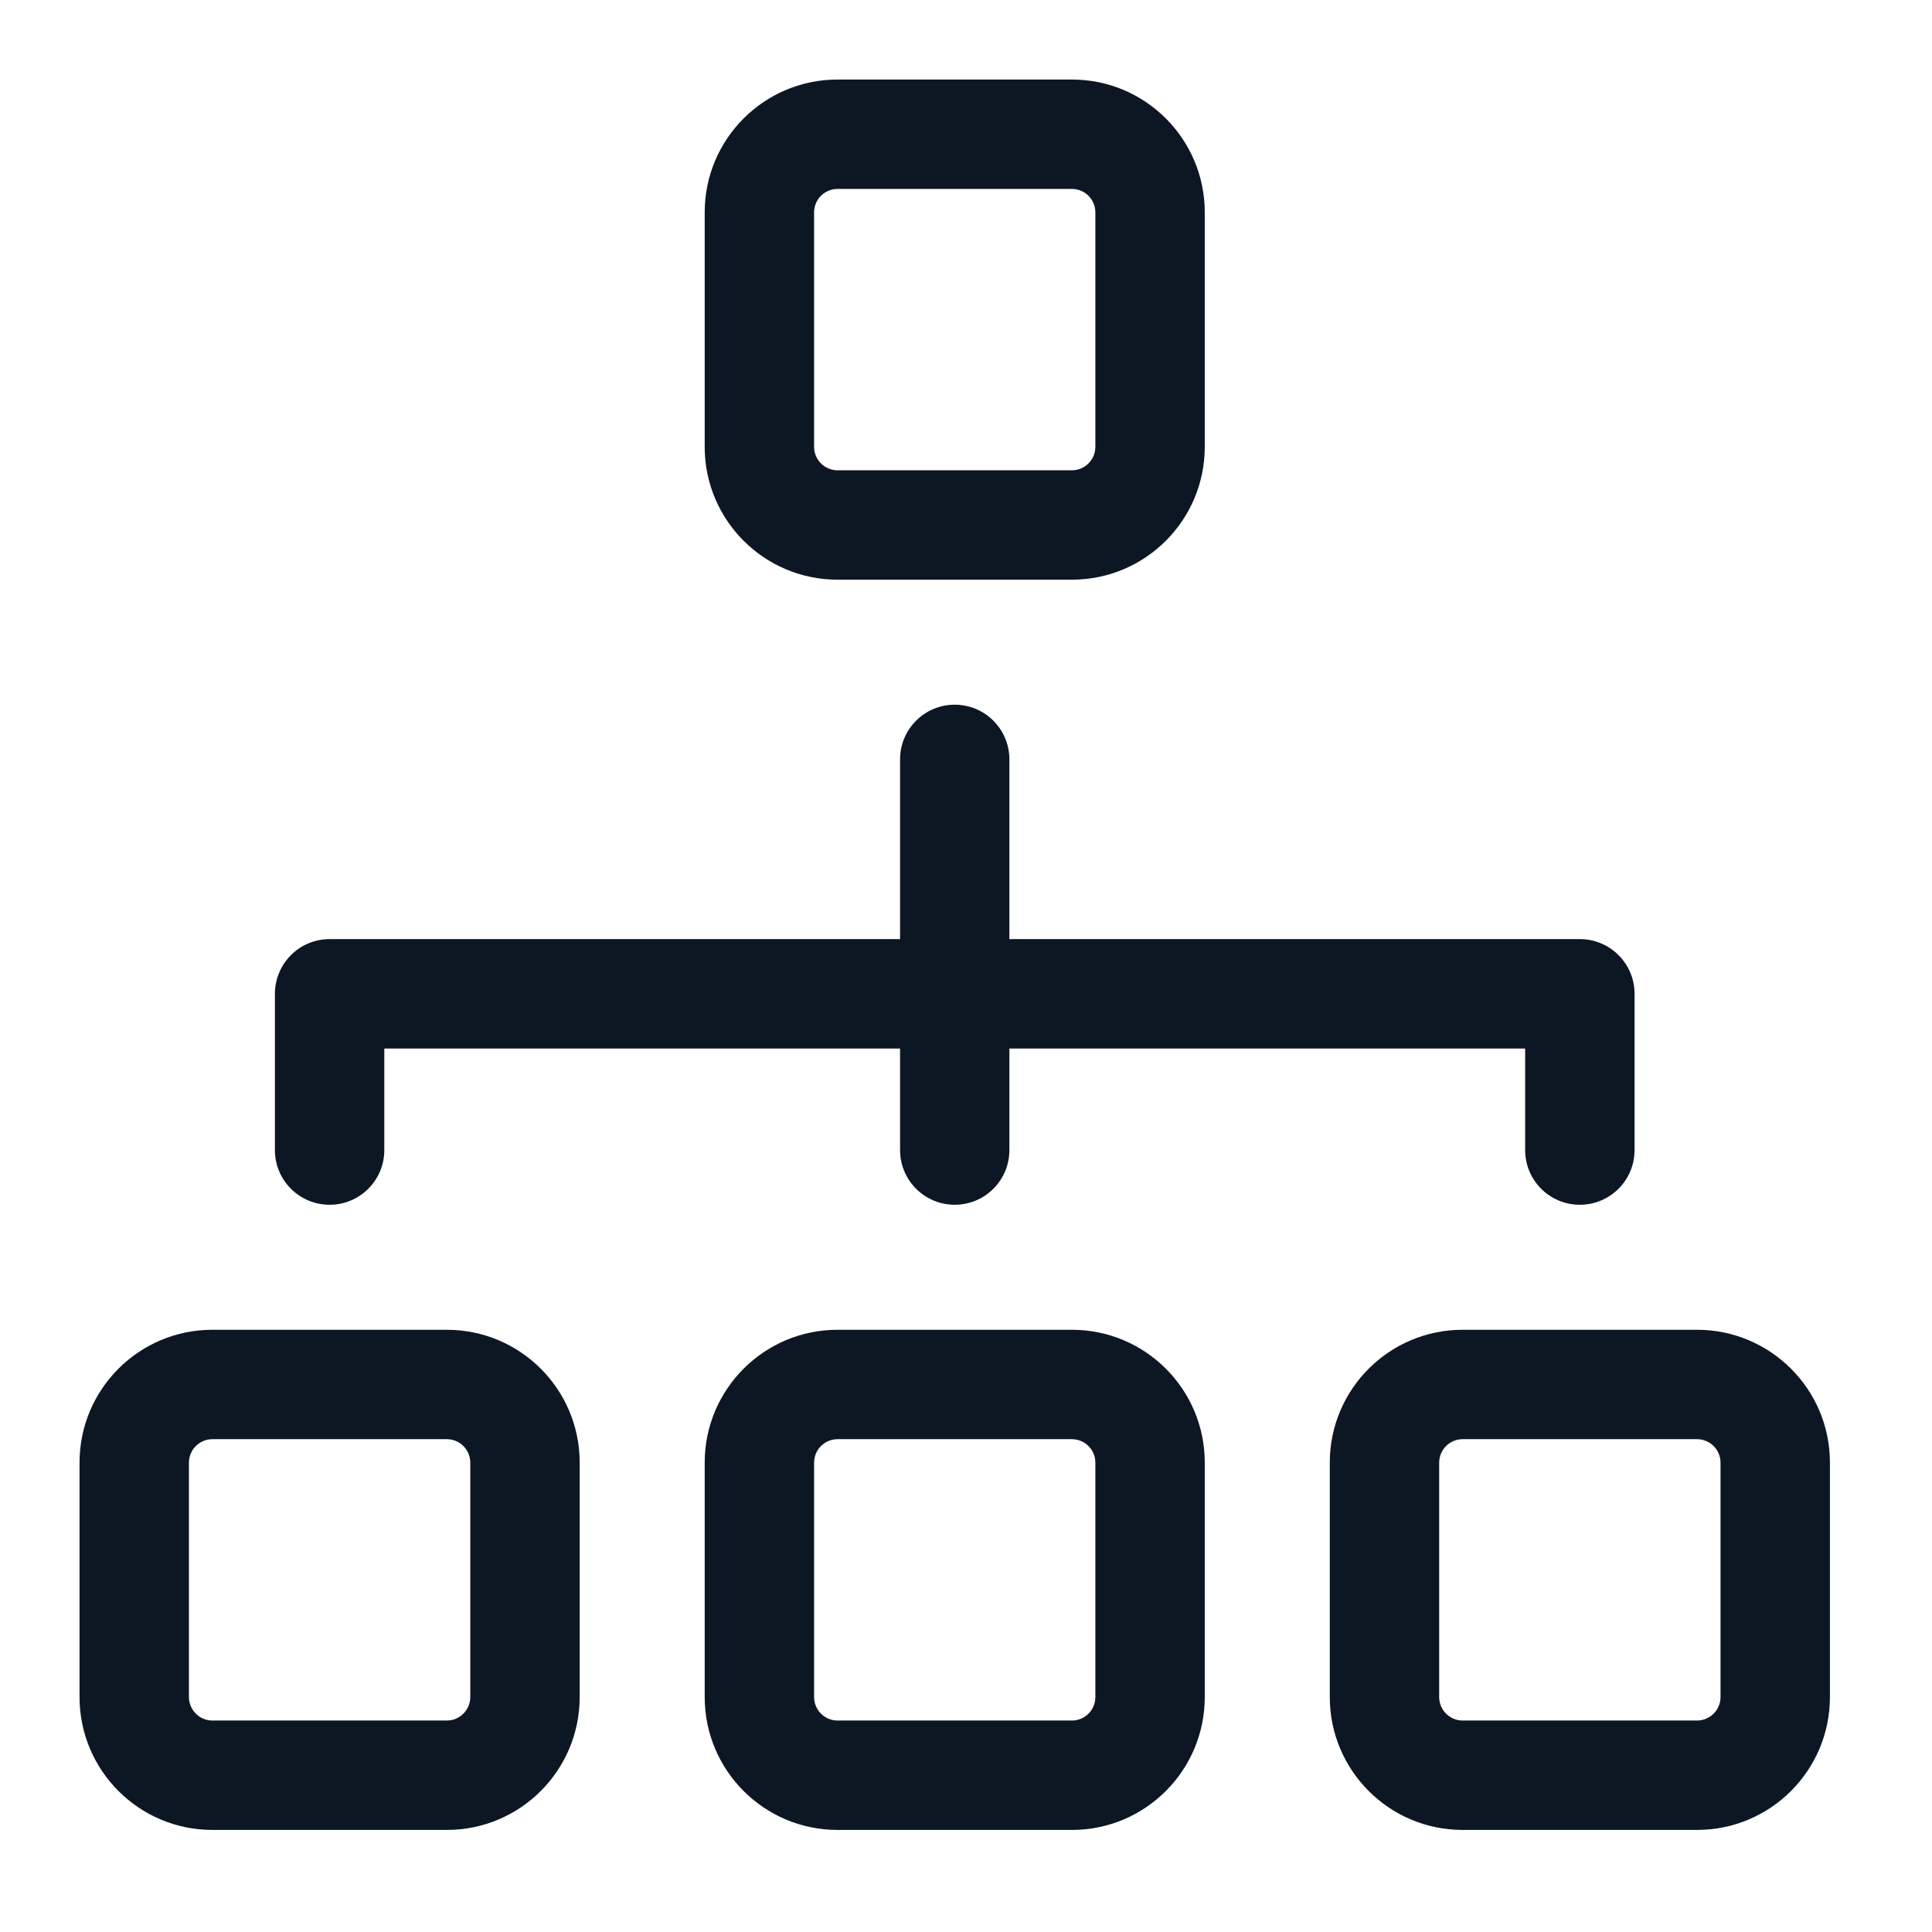 <?xml version="1.0" encoding="UTF-8"?> <svg xmlns="http://www.w3.org/2000/svg" width="24" height="24" viewBox="0 0 24 24" fill="none"><path fill-rule="evenodd" clip-rule="evenodd" d="M8.754 2.638C8.754 1.727 9.493 0.988 10.404 0.988H13.316C14.227 0.988 14.966 1.727 14.966 2.638V5.551C14.966 6.462 14.227 7.201 13.316 7.201H10.404C9.493 7.201 8.754 6.462 8.754 5.551V2.638ZM10.404 2.347C10.243 2.347 10.113 2.478 10.113 2.638V5.551C10.113 5.711 10.243 5.842 10.404 5.842H13.316C13.477 5.842 13.607 5.711 13.607 5.551V2.638C13.607 2.478 13.477 2.347 13.316 2.347H10.404Z" fill="#0D1724"></path><path fill-rule="evenodd" clip-rule="evenodd" d="M0.988 18.169C0.988 17.258 1.727 16.519 2.638 16.519H5.551C6.462 16.519 7.201 17.258 7.201 18.169V21.081C7.201 21.993 6.462 22.732 5.551 22.732H2.638C1.727 22.732 0.988 21.993 0.988 21.081V18.169ZM2.638 17.878C2.478 17.878 2.347 18.009 2.347 18.169V21.081C2.347 21.242 2.478 21.373 2.638 21.373H5.551C5.711 21.373 5.842 21.242 5.842 21.081V18.169C5.842 18.009 5.711 17.878 5.551 17.878H2.638Z" fill="#0D1724"></path><path fill-rule="evenodd" clip-rule="evenodd" d="M8.754 18.169C8.754 17.258 9.493 16.519 10.404 16.519H13.316C14.227 16.519 14.966 17.258 14.966 18.169V21.081C14.966 21.993 14.227 22.732 13.316 22.732H10.404C9.493 22.732 8.754 21.993 8.754 21.081V18.169ZM10.404 17.878C10.243 17.878 10.113 18.009 10.113 18.169V21.081C10.113 21.242 10.243 21.373 10.404 21.373H13.316C13.477 21.373 13.607 21.242 13.607 21.081V18.169C13.607 18.009 13.477 17.878 13.316 17.878H10.404Z" fill="#0D1724"></path><path fill-rule="evenodd" clip-rule="evenodd" d="M16.519 18.169C16.519 17.258 17.258 16.519 18.169 16.519H21.081C21.993 16.519 22.732 17.258 22.732 18.169V21.081C22.732 21.993 21.993 22.732 21.081 22.732H18.169C17.258 22.732 16.519 21.993 16.519 21.081V18.169ZM18.169 17.878C18.009 17.878 17.878 18.009 17.878 18.169V21.081C17.878 21.242 18.009 21.373 18.169 21.373H21.081C21.242 21.373 21.373 21.242 21.373 21.081V18.169C21.373 18.009 21.242 17.878 21.081 17.878H18.169Z" fill="#0D1724"></path><path fill-rule="evenodd" clip-rule="evenodd" d="M11.86 8.754C12.235 8.754 12.539 9.058 12.539 9.433V11.666H19.625C20.001 11.666 20.305 11.97 20.305 12.345V14.287C20.305 14.662 20.001 14.966 19.625 14.966C19.25 14.966 18.946 14.662 18.946 14.287V13.025H12.539V14.287C12.539 14.662 12.235 14.966 11.86 14.966C11.485 14.966 11.181 14.662 11.181 14.287V13.025H4.774V14.287C4.774 14.662 4.47 14.966 4.095 14.966C3.719 14.966 3.415 14.662 3.415 14.287V12.345C3.415 12.165 3.487 11.992 3.614 11.865C3.741 11.737 3.914 11.666 4.095 11.666H11.181V9.433C11.181 9.058 11.485 8.754 11.86 8.754Z" fill="#0D1724"></path></svg> 